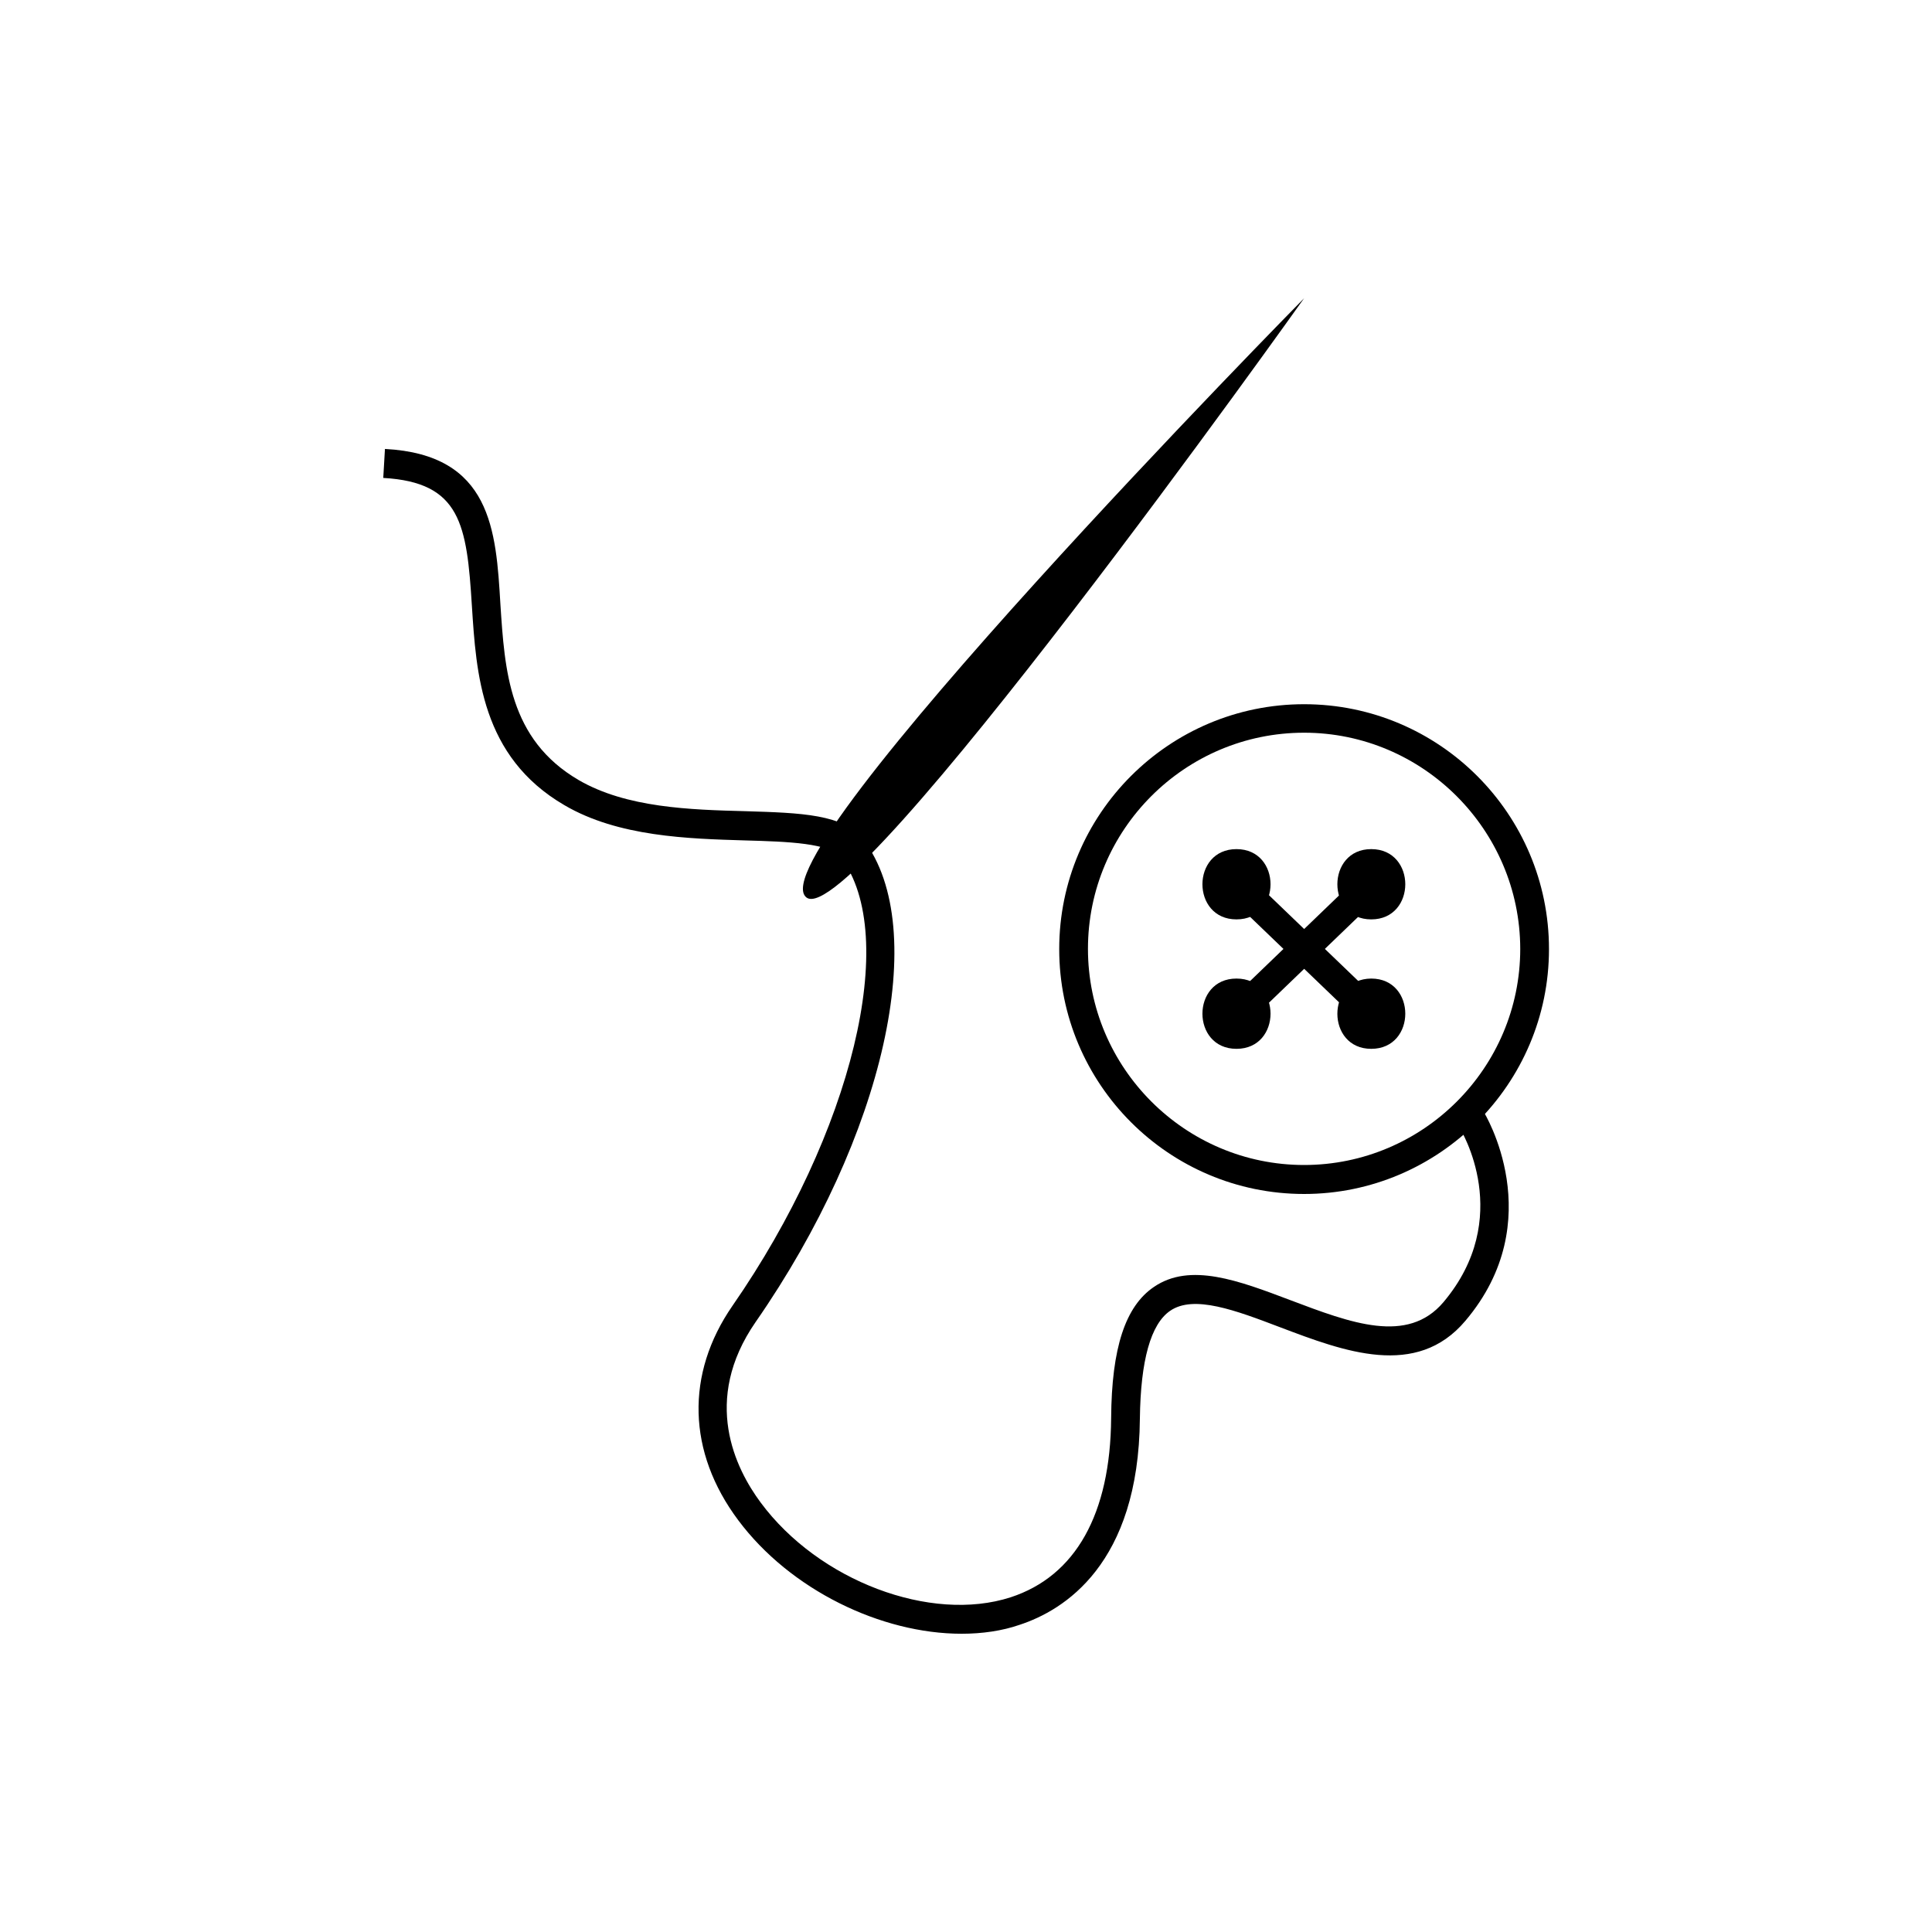 <?xml version="1.0" encoding="UTF-8"?> <svg xmlns="http://www.w3.org/2000/svg" xmlns:xlink="http://www.w3.org/1999/xlink" width="80" height="80" version="1.1" id="Calque_1" x="0px" y="0px" viewBox="0 0 80 80" style="enable-background:new 0 0 80 80;" xml:space="preserve"> <g> <path d="M54,49.44c-5.6,0-10.14-4.55-10.14-10.14c0-5.6,4.55-10.14,10.14-10.14c5.6,0,10.14,4.55,10.14,10.14 C64.14,44.89,59.58,49.44,54,49.44L54,49.44z M54,30.34c-4.94,0-8.95,4.02-8.95,8.95s4.02,8.95,8.95,8.95s8.95-4.02,8.95-8.95 C62.94,34.36,58.92,30.34,54,30.34L54,30.34z"></path> <path d="M56.78,43.43c1.88,0,1.88-2.91,0-2.91C54.91,40.53,54.91,43.43,56.78,43.43z"></path> <path d="M51.2,43.43c1.88,0,1.88-2.91,0-2.91S49.32,43.43,51.2,43.43z"></path> <path d="M56.78,38.07c1.88,0,1.88-2.91,0-2.91C54.91,35.16,54.91,38.07,56.78,38.07z"></path> <path d="M51.2,38.07c1.88,0,1.88-2.91,0-2.91S49.32,38.07,51.2,38.07z"></path> <path d="M54,12.35c0,0-22.76,23.1-20.61,24.81C35.29,38.67,54,12.35,54,12.35z"></path> <path d="M51.62,36.18l5.59,5.37l-0.82,0.86l-5.59-5.37L51.62,36.18z"></path> <path d="M56.38,36.18l0.82,0.86l-5.59,5.38l-0.82-0.86L56.38,36.18z"></path> <path d="M39.82,67.65c-3.34,0-7.1-1.82-9.25-4.7c-2.11-2.82-2.19-6.06-0.24-8.88c4.97-7.17,6.94-15.32,4.49-18.56 c-0.46-0.6-2.16-0.66-3.97-0.71c-2.34-0.07-5.25-0.15-7.48-1.46c-3.45-2.01-3.65-5.46-3.83-8.25c-0.21-3.37-0.46-5.12-3.67-5.3 l0.07-1.2c4.41,0.23,4.6,3.38,4.78,6.42c0.18,2.75,0.35,5.6,3.24,7.29c1.98,1.15,4.61,1.23,6.92,1.29 c2.28,0.07,4.08,0.12,4.88,1.19c2.79,3.69,0.87,12.27-4.47,19.96c-2.25,3.25-0.83,6.08,0.21,7.48c2.4,3.24,7.04,4.99,10.35,3.92 c2.69-0.88,4.13-3.45,4.16-7.42c0.02-2.91,0.59-4.63,1.77-5.43c1.5-1.03,3.52-0.26,5.66,0.55c2.49,0.94,4.84,1.84,6.33,0.08 c2.94-3.49,0.75-7.1,0.65-7.25l1.01-0.64c0.03,0.04,2.77,4.5-0.75,8.66c-2.03,2.41-5.03,1.27-7.67,0.27 c-1.84-0.7-3.58-1.36-4.56-0.68c-0.8,0.55-1.22,2.05-1.25,4.46c-0.05,6.04-3.15,7.94-4.98,8.54C41.5,67.53,40.67,67.65,39.82,67.65 L39.82,67.65z"></path> </g> </svg> 